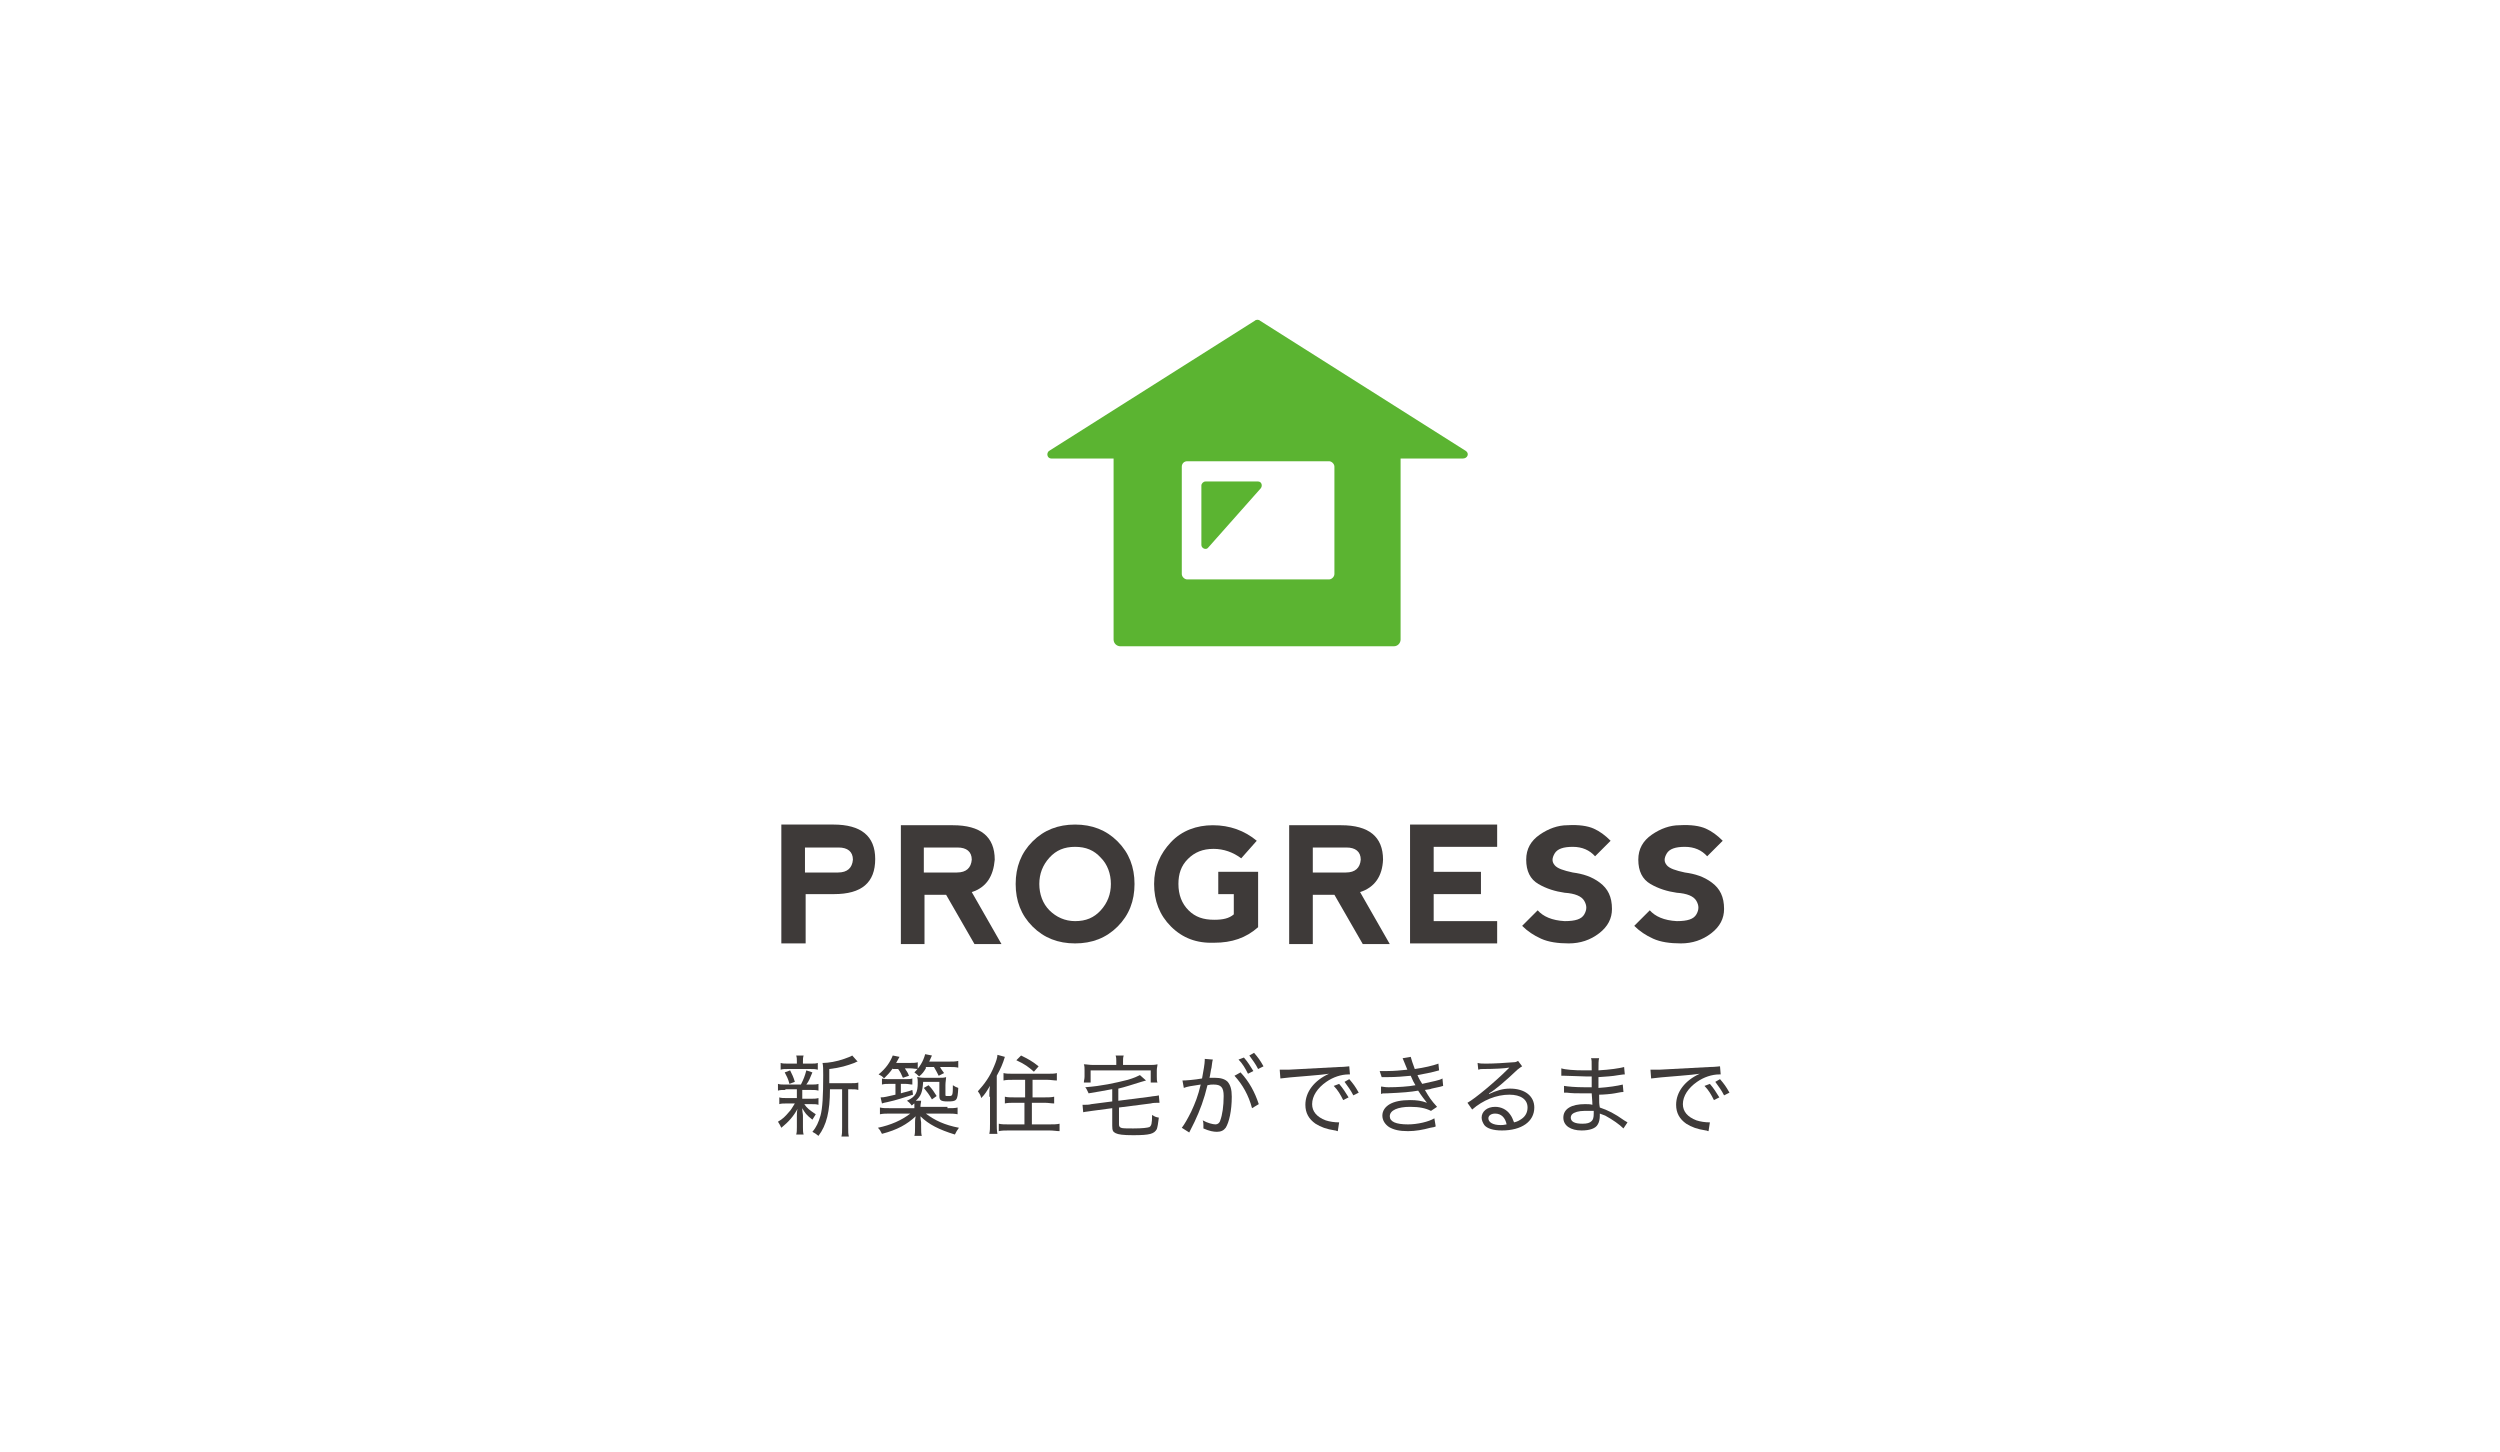 <?xml version="1.0" encoding="utf-8"?>
<!-- Generator: Adobe Illustrator 21.1.0, SVG Export Plug-In . SVG Version: 6.00 Build 0)  -->
<svg version="1.1" id="レイヤー_1" xmlns="http://www.w3.org/2000/svg" xmlns:xlink="http://www.w3.org/1999/xlink" x="0px"
	 y="0px" viewBox="0 0 370.2 215" style="enable-background:new 0 0 370.2 215;" xml:space="preserve">
<style type="text/css">
	.st0{fill:#3E3A39;}
	.st1{fill:#5BB431;}
</style>
<g>
	<g>
		<g>
			<path class="st0" d="M115.7,139.7v-17.6h7.7c4.1,0,6.2,1.7,6.2,5.1c0,3.5-2,5.2-6.1,5.2h-4.2v7.3H115.7z M119.2,129.2h4.9
				c1.4,0,2.1-0.7,2.2-1.9c0-1.2-0.8-1.8-2.1-1.8h-5V129.2z"/>
			<path class="st0" d="M143.9,132.1l4.4,7.7h-4l-4.2-7.3h-3.2v7.3h-3.5v-17.6h7.7c4.1,0,6.2,1.7,6.2,5.1
				C147.1,129.7,146.1,131.4,143.9,132.1z M136.8,129.2h4.9c1.4,0,2.1-0.7,2.2-1.9c0-1.2-0.8-1.8-2.1-1.8h-5V129.2z"/>
			<path class="st0" d="M152.9,137.2c-1.7-1.7-2.5-3.8-2.5-6.3c0-2.5,0.8-4.6,2.5-6.3s3.8-2.5,6.3-2.5s4.6,0.8,6.3,2.5
				s2.5,3.8,2.5,6.3s-0.8,4.6-2.5,6.3s-3.8,2.5-6.3,2.5S154.6,138.9,152.9,137.2z M159.2,136.4c1.6,0,2.8-0.5,3.8-1.6
				s1.5-2.4,1.5-3.9s-0.5-2.9-1.5-3.9c-1-1.1-2.2-1.6-3.8-1.6c-1.6,0-2.8,0.5-3.8,1.6c-1,1.1-1.5,2.4-1.5,3.9s0.5,2.9,1.5,3.9
				S157.7,136.4,159.2,136.4z"/>
			<path class="st0" d="M173.4,137.2c-1.7-1.7-2.5-3.8-2.5-6.3c0-2.5,0.9-4.5,2.5-6.2s3.8-2.5,6.2-2.5c2.5,0,4.7,0.8,6.5,2.3
				l-2.3,2.6c-1.2-0.9-2.6-1.4-4.1-1.4c-1.6,0-2.8,0.5-3.8,1.5c-1,1-1.4,2.2-1.4,3.7c0,1.6,0.5,2.9,1.5,3.9s2.2,1.4,3.8,1.4
				c1.3,0,2.2-0.2,2.9-0.8v-3l-2.3,0v-3.3h5.9v8.2c-1.8,1.6-3.9,2.3-6.5,2.3C177.2,139.7,175.1,138.9,173.4,137.2z"/>
			<path class="st0" d="M201.4,132.1l4.4,7.7h-4l-4.2-7.3h-3.2v7.3h-3.5v-17.6h7.7c4.1,0,6.2,1.7,6.2,5.1
				C204.7,129.7,203.6,131.4,201.4,132.1z M194.4,129.2h4.9c1.4,0,2.1-0.7,2.2-1.9c0-1.2-0.8-1.8-2.1-1.8h-5V129.2z"/>
			<path class="st0" d="M208.8,139.7v-17.6l12.9,0v3.3h-9.4v3.7h7v3.3h-7v4h9.4v3.3H208.8z"/>
			<path class="st0" d="M236,122.7c0.9,0.4,1.7,1,2.5,1.8l-2.3,2.3c-0.8-0.9-1.9-1.4-3.3-1.4s-2.3,0.3-2.7,1s-0.4,1.2,0,1.7
				c0.4,0.5,1.3,0.8,2.7,1.1c1.5,0.2,2.8,0.6,4,1.5s1.8,2.1,1.8,3.9c0,1.4-0.6,2.6-1.9,3.6s-2.8,1.5-4.5,1.5c-1.6,0-3-0.2-4.1-0.7
				s-2-1.1-2.8-1.9l2.3-2.3c0.8,0.9,2.1,1.5,4,1.6c1.6,0,2.5-0.3,2.9-1s0.4-1.3,0-2s-1.4-1.1-2.9-1.2c-1.4-0.2-2.7-0.6-3.9-1.3
				s-1.8-1.9-1.8-3.6c0-1.6,0.7-2.8,2-3.7s2.7-1.4,4.1-1.4C233.8,122.1,235.1,122.3,236,122.7z"/>
			<path class="st0" d="M252.6,122.7c0.9,0.4,1.7,1,2.5,1.8l-2.3,2.3c-0.8-0.9-1.9-1.4-3.3-1.4s-2.3,0.3-2.7,1s-0.4,1.2,0,1.7
				c0.4,0.5,1.3,0.8,2.7,1.1c1.5,0.2,2.8,0.6,4,1.5s1.8,2.1,1.8,3.9c0,1.4-0.6,2.6-1.9,3.6s-2.8,1.5-4.5,1.5c-1.6,0-3-0.2-4.1-0.7
				s-2-1.1-2.8-1.9l2.3-2.3c0.8,0.9,2.1,1.5,4,1.6c1.6,0,2.5-0.3,2.9-1s0.4-1.3,0-2s-1.4-1.1-2.9-1.2c-1.4-0.2-2.7-0.6-3.9-1.3
				s-1.8-1.9-1.8-3.6c0-1.6,0.7-2.8,2-3.7s2.7-1.4,4.1-1.4C250.4,122.1,251.7,122.3,252.6,122.7z"/>
		</g>
		<g>
			<g>
				<path class="st0" d="M116.3,161.4c-0.5,0-0.8,0-1.1,0.1v-1c0.3,0.1,0.6,0.1,1.1,0.1h2.3c0.4-0.8,0.6-1.3,0.8-2.1l0.9,0.3
					c-0.3,0.7-0.5,1.3-0.9,1.8h0.7c0.5,0,0.8,0,1.1-0.1v1c-0.4-0.1-0.6-0.1-1.1-0.1h-1.3c0,0.2,0,0.2,0,0.3v1h1.3
					c0.5,0,0.7,0,1.1-0.1v1c-0.3-0.1-0.6-0.1-1.1-0.1h-1c0.4,0.6,0.8,0.9,1.7,1.5c-0.2,0.3-0.3,0.5-0.5,0.8c-0.9-0.7-1.1-1-1.5-1.7
					c0,0.6,0.1,0.8,0.1,1.1v1.7c0,0.4,0,0.8,0.1,1.1h-1.1c0.1-0.3,0.1-0.7,0.1-1.1v-1.7c0-0.3,0-0.6,0.1-1c-0.6,1.1-1.3,1.9-2.4,2.8
					c-0.2-0.4-0.3-0.6-0.5-0.9c0.7-0.4,1.1-0.8,1.6-1.4c0.4-0.4,0.5-0.7,0.9-1.3h-1.2c-0.5,0-0.8,0-1.1,0.1v-1
					c0.3,0.1,0.6,0.1,1.1,0.1h1.5v-1c0-0.1,0-0.2,0-0.3H116.3z M120,157.5c0.6,0,0.8,0,1.1-0.1v1c-0.4-0.1-0.6-0.1-1.1-0.1h-3.3
					c-0.5,0-0.8,0-1.1,0.1v-1c0.3,0.1,0.6,0.1,1.2,0.1h1.2v-0.3c0-0.4,0-0.6-0.1-0.9h1.1c-0.1,0.3-0.1,0.5-0.1,0.9v0.3H120z
					 M116.9,160.5c-0.2-0.8-0.4-1.1-0.7-1.7l0.8-0.3c0.3,0.6,0.5,1,0.7,1.7L116.9,160.5z M125.9,160.4c0.6,0,0.9,0,1.2-0.1v1.1
					c-0.3-0.1-0.6-0.1-1.1-0.1h-0.4v5.6c0,0.7,0,1,0.1,1.4h-1.1c0.1-0.4,0.1-0.7,0.1-1.4v-5.6h-1.8c0,3.3-0.5,5.3-1.7,6.9
					c-0.4-0.3-0.5-0.4-0.9-0.6c0.6-0.7,0.9-1.4,1.2-2.4c0.3-1.1,0.4-2.9,0.4-6c0-0.8,0-1.4-0.1-1.8c0.1,0,0.1,0,0.1,0
					c0.7,0,2-0.2,3.1-0.6c0.5-0.2,0.9-0.3,1.2-0.5l0.8,0.9c-0.1,0-0.1,0-0.5,0.2c-1.1,0.4-2,0.7-3.7,0.9v2.1H125.9z"/>
				<path class="st0" d="M140.3,164.1c0.7,0,1.1,0,1.5-0.1v1c-0.5-0.1-0.9-0.1-1.5-0.1h-3.2c1.3,1,2.8,1.7,4.9,2.1
					c-0.3,0.4-0.4,0.6-0.6,1c-2.3-0.7-3.9-1.5-5.1-2.7c0,0.4,0.1,0.8,0.1,0.9v0.7c0,0.6,0,1,0.1,1.3h-1.1c0.1-0.3,0.1-0.7,0.1-1.3
					v-0.7c0-0.2,0-0.5,0.1-0.9c-1.3,1.2-2.7,2-5,2.6c-0.2-0.4-0.3-0.6-0.6-0.9c1.9-0.4,3.5-1.1,4.8-2.1h-3c-0.6,0-1,0-1.5,0.1v-1
					c0.4,0.1,0.8,0.1,1.5,0.1h3.6c0-0.3,0-0.5,0-0.7c-0.2,0.1-0.2,0.2-0.4,0.3c-0.2-0.3-0.4-0.5-0.7-0.7c1.3-0.6,1.6-1.2,1.6-2.7
					c0-0.3,0-0.5-0.1-0.8c0.3,0,0.5,0.1,1.1,0.1h2.1c0.5,0,0.8,0,1.1-0.1c0,0.3-0.1,0.7-0.1,1.2v1.4c0,0.2,0,0.2,0.4,0.2
					c0.4,0,0.5,0,0.6-0.2c0.1-0.2,0.1-0.8,0.1-1.4c0.3,0.2,0.5,0.3,0.8,0.4c-0.1,1.9-0.2,2-1.6,2c-1,0-1.2-0.2-1.2-0.8v-2.1h-2.4
					c-0.1,1.5-0.3,2.1-1.1,2.8h0.8c0,0.3-0.1,0.4-0.1,0.9H140.3z M132.2,158.2c-0.4,0.6-0.8,1-1.3,1.5c-0.2-0.3-0.4-0.4-0.8-0.6
					c1.1-0.9,1.7-1.8,2.1-2.8l1,0.2c-0.2,0.4-0.3,0.5-0.5,0.9h1.9c0.6,0,1,0,1.3-0.1v1c-0.3,0-0.7-0.1-1.1-0.1H134
					c0.2,0.4,0.4,0.5,0.6,1.1l-0.9,0.3c-0.2-0.5-0.4-0.9-0.7-1.3H132.2z M131.7,160.5c-0.5,0-0.7,0-1.1,0.1v-0.9
					c0.3,0.1,0.5,0.1,1.1,0.1h2.3c0.6,0,0.8,0,1.1-0.1v0.9c-0.3,0-0.6-0.1-1-0.1h-0.7v1.4c0.6-0.2,0.9-0.2,1.7-0.5l0.1,0.7
					c-1.3,0.4-2.4,0.8-3.8,1.1c-0.5,0.1-0.5,0.1-0.8,0.2l-0.2-0.9c0.6,0,0.8-0.1,2.2-0.4v-1.6H131.7z M137.1,158.2
					c-0.3,0.5-0.5,0.8-1,1.2c-0.2-0.2-0.4-0.4-0.7-0.6c0.8-0.8,1.3-1.6,1.6-2.7l1,0.2c-0.3,0.7-0.3,0.7-0.4,0.9h2.9
					c0.6,0,1,0,1.4-0.1v1c-0.4-0.1-0.8-0.1-1.4-0.1h-1.3c0.2,0.4,0.4,0.6,0.6,0.9l-0.8,0.4c-0.2-0.4-0.4-0.8-0.7-1.3H137.1z
					 M137.5,160.7c0.6,0.6,0.8,1,1.2,1.6l-0.7,0.5c-0.4-0.7-0.7-1.1-1.2-1.7L137.5,160.7z"/>
				<path class="st0" d="M146.5,162.4c0-0.5,0-1,0.1-1.6c-0.5,0.8-0.7,1.2-1.3,1.8c-0.1-0.4-0.2-0.6-0.5-1c1-1.1,1.8-2.2,2.4-3.7
					c0.3-0.7,0.5-1.3,0.5-1.7l1.1,0.3c-0.3,1-0.6,1.7-1.2,2.8v7.1c0,0.6,0,1,0.1,1.5h-1.2c0.1-0.5,0.1-0.8,0.1-1.5V162.4z
					 M150,159.9c-0.5,0-1,0-1.4,0.1v-1.1c0.4,0.1,0.8,0.1,1.4,0.1h5.1c0.6,0,1.1,0,1.4-0.1v1.1c-0.4,0-0.9-0.1-1.4-0.1h-2.2v2.6h1.8
					c0.5,0,1,0,1.4-0.1v1c-0.4,0-0.9-0.1-1.4-0.1h-1.9v3.2h2.6c0.6,0,1.1,0,1.5-0.1v1.1c-0.4,0-0.9-0.1-1.5-0.1h-6
					c-0.6,0-1,0-1.5,0.1v-1.1c0.4,0.1,0.9,0.1,1.4,0.1h2.4v-3.2h-1.5c-0.5,0-1,0-1.4,0.1v-1c0.4,0.1,0.8,0.1,1.4,0.1h1.6v-2.6H150z
					 M151.2,156.3c1,0.5,1.6,0.8,2.6,1.6l-0.7,0.8c-0.8-0.7-1.3-1.1-2.6-1.7L151.2,156.3z"/>
				<path class="st0" d="M164.6,161.3c-1.1,0.2-2.1,0.4-3.4,0.6c-0.2-0.4-0.3-0.7-0.5-0.9c2.5-0.2,4.3-0.6,6.3-1.1
					c1-0.3,1.4-0.5,1.8-0.7l0.9,0.8c-0.3,0.1-0.4,0.1-0.7,0.2c-1.3,0.4-2.5,0.8-3.4,1v1.8l4.7-0.6c0.5-0.1,1-0.1,1.3-0.2l0.1,1.1
					c-0.1,0-0.1,0-0.2,0c-0.2,0-0.8,0-1.1,0.1l-4.7,0.6v2.5c0,0.3,0.1,0.4,0.3,0.5c0.2,0.1,0.9,0.1,1.8,0.1c1.4,0,2.1-0.1,2.4-0.2
					c0.3-0.2,0.4-0.5,0.4-1.8c0.5,0.3,0.5,0.3,1,0.4c-0.1,0.9-0.2,1.4-0.3,1.7c-0.4,0.7-1,0.9-3.5,0.9c-1.5,0-2.2-0.1-2.6-0.3
					c-0.4-0.2-0.5-0.4-0.5-1.1v-2.6l-3,0.4c-0.5,0.1-0.9,0.1-1.3,0.2l-0.1-1.1c0.1,0,0.2,0,0.2,0c0.3,0,0.8,0,1.1-0.1l3.1-0.4V161.3
					z M165.3,157.1c0-0.3,0-0.5-0.1-0.8h1.2c-0.1,0.3-0.1,0.5-0.1,0.8v0.6h3.8c0.6,0,0.9,0,1.3-0.1c0,0.3-0.1,0.5-0.1,0.9v0.9
					c0,0.4,0,0.7,0.1,0.9h-1v-1.8h-8.9v1.8h-1c0-0.3,0.1-0.5,0.1-0.9v-0.9c0-0.4,0-0.6-0.1-0.9c0.4,0,0.8,0.1,1.4,0.1h3.4V157.1z"/>
				<path class="st0" d="M175.1,160c0.5,0,1.8-0.1,2.9-0.3c0.2-1.1,0.4-2.2,0.4-2.7v-0.2l1.2,0.1c-0.1,0.3-0.1,0.5-0.2,1.2
					c-0.1,0.3-0.2,1.2-0.3,1.5c0.3,0,0.5,0,0.8,0c0.9,0,1.5,0.2,1.9,0.6c0.4,0.5,0.6,1.1,0.6,2.2c0,2.1-0.4,3.8-0.9,4.6
					c-0.3,0.4-0.7,0.6-1.3,0.6c-0.5,0-1.1-0.1-2-0.5c0-0.2,0-0.3,0-0.5c0-0.2,0-0.4-0.1-0.7c0.7,0.4,1.5,0.6,1.9,0.6
					c0.3,0,0.6-0.2,0.7-0.6c0.3-0.8,0.5-2.1,0.5-3.6c0-1.3-0.4-1.7-1.5-1.7c-0.3,0-0.5,0-0.9,0.1c-0.5,2.1-1.1,3.7-1.9,5.4l-0.8,1.6
					L175,167c0.4-0.5,0.9-1.4,1.4-2.4c0.6-1.3,1-2.3,1.4-4c-1.4,0.2-2,0.3-2.5,0.5L175.1,160z M183.7,158.8c1.3,1.4,2.1,2.9,2.7,4.7
					l-1,0.6c-0.5-1.9-1.4-3.5-2.6-4.8L183.7,158.8z M184.2,156.6c0.6,0.7,0.9,1.2,1.4,2l-0.8,0.4c-0.4-0.8-0.8-1.5-1.4-2.1
					L184.2,156.6z M185.7,155.9c0.6,0.7,0.9,1.1,1.4,2l-0.8,0.4c-0.4-0.8-0.8-1.3-1.3-2L185.7,155.9z"/>
				<path class="st0" d="M189.5,158.4l0.5,0c0.2,0,0.4,0,0.8,0c1.8-0.1,5.4-0.3,7.5-0.4c0.8,0,1.3-0.1,1.5-0.1l0.1,1.2h-0.2
					c-1.1,0-2.3,0.4-3.3,1.1c-1.3,0.9-2.1,2.1-2.1,3.3c0,1.1,0.7,1.9,2,2.4c0.6,0.2,1.3,0.3,2,0.3l-0.2,1.3c-0.2,0-0.2-0.1-0.4-0.1
					c-1.3-0.2-2.1-0.5-2.9-1c-1-0.7-1.5-1.6-1.5-2.8c0-1.9,1.3-3.6,3.5-4.6c-0.8,0.1-1.5,0.2-2.9,0.3c-2.5,0.2-3.6,0.3-4.3,0.4
					L189.5,158.4z M198.3,160.5c0.6,0.7,0.9,1.2,1.4,2l-0.8,0.4c-0.4-0.8-0.8-1.5-1.4-2.1L198.3,160.5z M199.8,159.8
					c0.6,0.7,0.9,1.1,1.4,2l-0.8,0.4c-0.4-0.8-0.8-1.3-1.3-2L199.8,159.8z"/>
				<path class="st0" d="M204.3,158.6c0.3,0,0.6,0,1.1,0c1.1,0,2-0.1,3-0.2c-0.3-0.7-0.6-1.5-0.7-1.7l1.2-0.2c0.1,0.4,0.3,1,0.6,1.8
					c1.4-0.2,2.7-0.5,3.5-0.8l0.1,1c-1,0.3-2.6,0.6-3.2,0.7c0.2,0.5,0.5,1,0.7,1.3c1.7-0.4,2.5-0.5,3-0.8l0.1,1.1
					c-0.3,0.1-0.3,0.1-1.7,0.4c-0.2,0.1-0.4,0.1-1,0.2c0.7,1.2,0.9,1.5,1.8,2.5l-0.9,0.6c-0.8-0.4-1.7-0.6-3.1-0.6
					c-1.8,0-3,0.5-3,1.4c0,0.8,0.9,1.2,2.7,1.2c1.4,0,3.1-0.4,3.9-0.9l0.2,1.2c-0.2,0.1-0.2,0.1-0.8,0.2c-1.1,0.3-2.2,0.5-3.3,0.5
					c-1.3,0-2.1-0.2-2.8-0.6c-0.6-0.4-1-1-1-1.7c0-0.7,0.4-1.3,1.1-1.7c0.7-0.4,1.7-0.6,3-0.6c1,0,1.7,0.1,2.5,0.4
					c-0.3-0.4-0.8-1-1.3-1.8c-1.1,0.2-2.3,0.3-4.6,0.4c-0.6,0-0.7,0-0.9,0.1l0-1.1c0.3,0,0.5,0.1,1.1,0.1c1.3,0,3-0.1,4-0.3
					c-0.3-0.5-0.3-0.5-0.7-1.4c-1.1,0.1-2.1,0.2-3.5,0.2c-0.5,0-0.6,0-0.8,0L204.3,158.6z"/>
				<path class="st0" d="M218.8,157.4c0.4,0.1,0.7,0.1,1.3,0.1c1.1,0,2.8-0.1,4-0.2c0.4,0,0.5-0.1,0.7-0.2l0.6,0.8
					c-0.2,0.1-0.3,0.2-0.7,0.5c-1.8,1.7-3.3,3-4.2,3.5l0,0.1c1.1-0.5,2-0.8,3.1-0.8c2.2,0,3.6,1.1,3.6,2.8c0,2.1-1.9,3.4-4.8,3.4
					c-1.3,0-2.2-0.3-2.6-0.8c-0.2-0.3-0.4-0.7-0.4-1.1c0-0.9,0.8-1.6,2-1.6c0.9,0,1.7,0.4,2.2,1.1c0.3,0.4,0.4,0.7,0.6,1.2
					c0.5-0.1,0.8-0.3,1.1-0.5c0.6-0.4,0.9-1,0.9-1.7c0-1.2-1-1.9-2.7-1.9c-1.9,0-3.9,0.8-5.5,2.2l-0.7-1c1.1-0.6,4.1-3.1,6-5
					c0.1-0.1,0.1-0.1,0.1-0.1c0,0,0,0,0.1-0.1l0,0c0,0-0.1,0-0.1,0c-0.5,0.1-2,0.2-3.8,0.2c-0.3,0-0.4,0-0.7,0.1L218.8,157.4z
					 M221.4,164.9c-0.6,0-1,0.3-1,0.7c0,0.6,0.7,1,1.8,1c0.3,0,0.4,0,0.9-0.1C222.9,165.5,222.3,164.9,221.4,164.9z"/>
				<path class="st0" d="M240.4,167.1c-0.6-0.6-1.6-1.3-2.7-1.9c-0.3-0.1-0.3-0.1-0.8-0.3c0,0.2,0,0.2,0,0.3c0,0.5-0.1,1-0.3,1.3
					c-0.3,0.6-1.2,0.9-2.4,0.9c-1.6,0-2.7-0.7-2.7-1.9c0-1.3,1.2-2,3.2-2c0.4,0,0.8,0,1.1,0.1c0-0.3,0-0.3-0.1-1.7
					c-0.7,0-1.1,0-1.5,0c-0.8,0-1.4,0-2.2-0.1c-0.2,0-0.3,0-0.3,0c0,0-0.1,0-0.1,0l0-1c0.6,0.1,1.7,0.2,3,0.2c0.3,0,0.7,0,1.1,0
					c0-1.3,0-1.4,0-1.6c-0.4,0-0.7,0-0.9,0c-0.8,0-2.2-0.1-3.1-0.1c-0.1,0-0.2,0-0.3,0c0,0-0.1,0-0.2,0l0-1.1
					c0.6,0.2,1.9,0.3,3.4,0.3c0.2,0,0.7,0,1.1,0c0-1.5,0-1.5-0.1-1.8h1.2c-0.1,0.3-0.1,0.8-0.1,1.8c1.7-0.1,3.1-0.3,3.8-0.5l0.1,1.1
					c-0.2,0-0.2,0-0.9,0.1c-1.1,0.2-1.8,0.2-3,0.3c0,0.7,0,0.9,0,1.6c1.5-0.1,2.8-0.3,3.6-0.5l0.1,1.1c-0.2,0-0.3,0-1.3,0.2
					c-0.5,0.1-1.7,0.2-2.3,0.2c0,1.3,0,1.3,0.1,1.9c1.2,0.4,2.2,0.9,3.6,1.9c0.2,0.1,0.3,0.2,0.5,0.3L240.4,167.1z M234.6,164.5
					c-0.8,0-1.5,0.2-1.8,0.5c-0.1,0.1-0.2,0.3-0.2,0.5c0,0.6,0.6,0.9,1.7,0.9c0.7,0,1.1-0.1,1.4-0.4c0.2-0.2,0.3-0.5,0.3-1.1
					c0-0.1,0-0.4,0-0.4C235.4,164.5,235.2,164.5,234.6,164.5z"/>
				<path class="st0" d="M244.4,158.4l0.5,0c0.2,0,0.4,0,0.8,0c1.8-0.1,5.4-0.3,7.5-0.4c0.8,0,1.3-0.1,1.5-0.1l0.1,1.2h-0.2
					c-1.1,0-2.3,0.4-3.3,1.1c-1.3,0.9-2.1,2.1-2.1,3.3c0,1.1,0.7,1.9,2,2.4c0.6,0.2,1.3,0.3,2,0.3l-0.2,1.3c-0.2,0-0.2-0.1-0.4-0.1
					c-1.3-0.2-2.1-0.5-2.9-1c-1-0.7-1.5-1.6-1.5-2.8c0-1.9,1.3-3.6,3.5-4.6c-0.8,0.1-1.5,0.2-2.9,0.3c-2.5,0.2-3.6,0.3-4.3,0.4
					L244.4,158.4z M253.2,160.5c0.6,0.7,0.9,1.2,1.4,2l-0.8,0.4c-0.4-0.8-0.8-1.5-1.4-2.1L253.2,160.5z M254.7,159.8
					c0.6,0.7,0.9,1.1,1.4,2l-0.8,0.4c-0.4-0.8-0.8-1.3-1.3-2L254.7,159.8z"/>
			</g>
		</g>
	</g>
	<g>
		<g>
			<path class="st1" d="M217.1,66.8l-30.5-19.3c-0.2-0.2-0.6-0.2-0.8,0l-30.5,19.3c-0.4,0.4-0.2,1.1,0.4,1.1h9.2v26.8
				c0,0.6,0.5,1,1,1h40.5c0.6,0,1-0.5,1-1V67.9h9.2C217.3,67.9,217.6,67.2,217.1,66.8z M175.8,68.3h21c0.4,0,0.8,0.4,0.8,0.8V85
				c0,0.4-0.4,0.8-0.8,0.8h-21c-0.4,0-0.8-0.4-0.8-0.8V69.1C175,68.7,175.3,68.3,175.8,68.3z"/>
			<path class="st1" d="M178.9,81.1l7.8-8.8c0.3-0.4,0.1-1-0.4-1h-7.8c-0.3,0-0.6,0.3-0.6,0.6v8.8C177.9,81.2,178.6,81.5,178.9,81.1
				z"/>
		</g>
	</g>
</g>
</svg>
